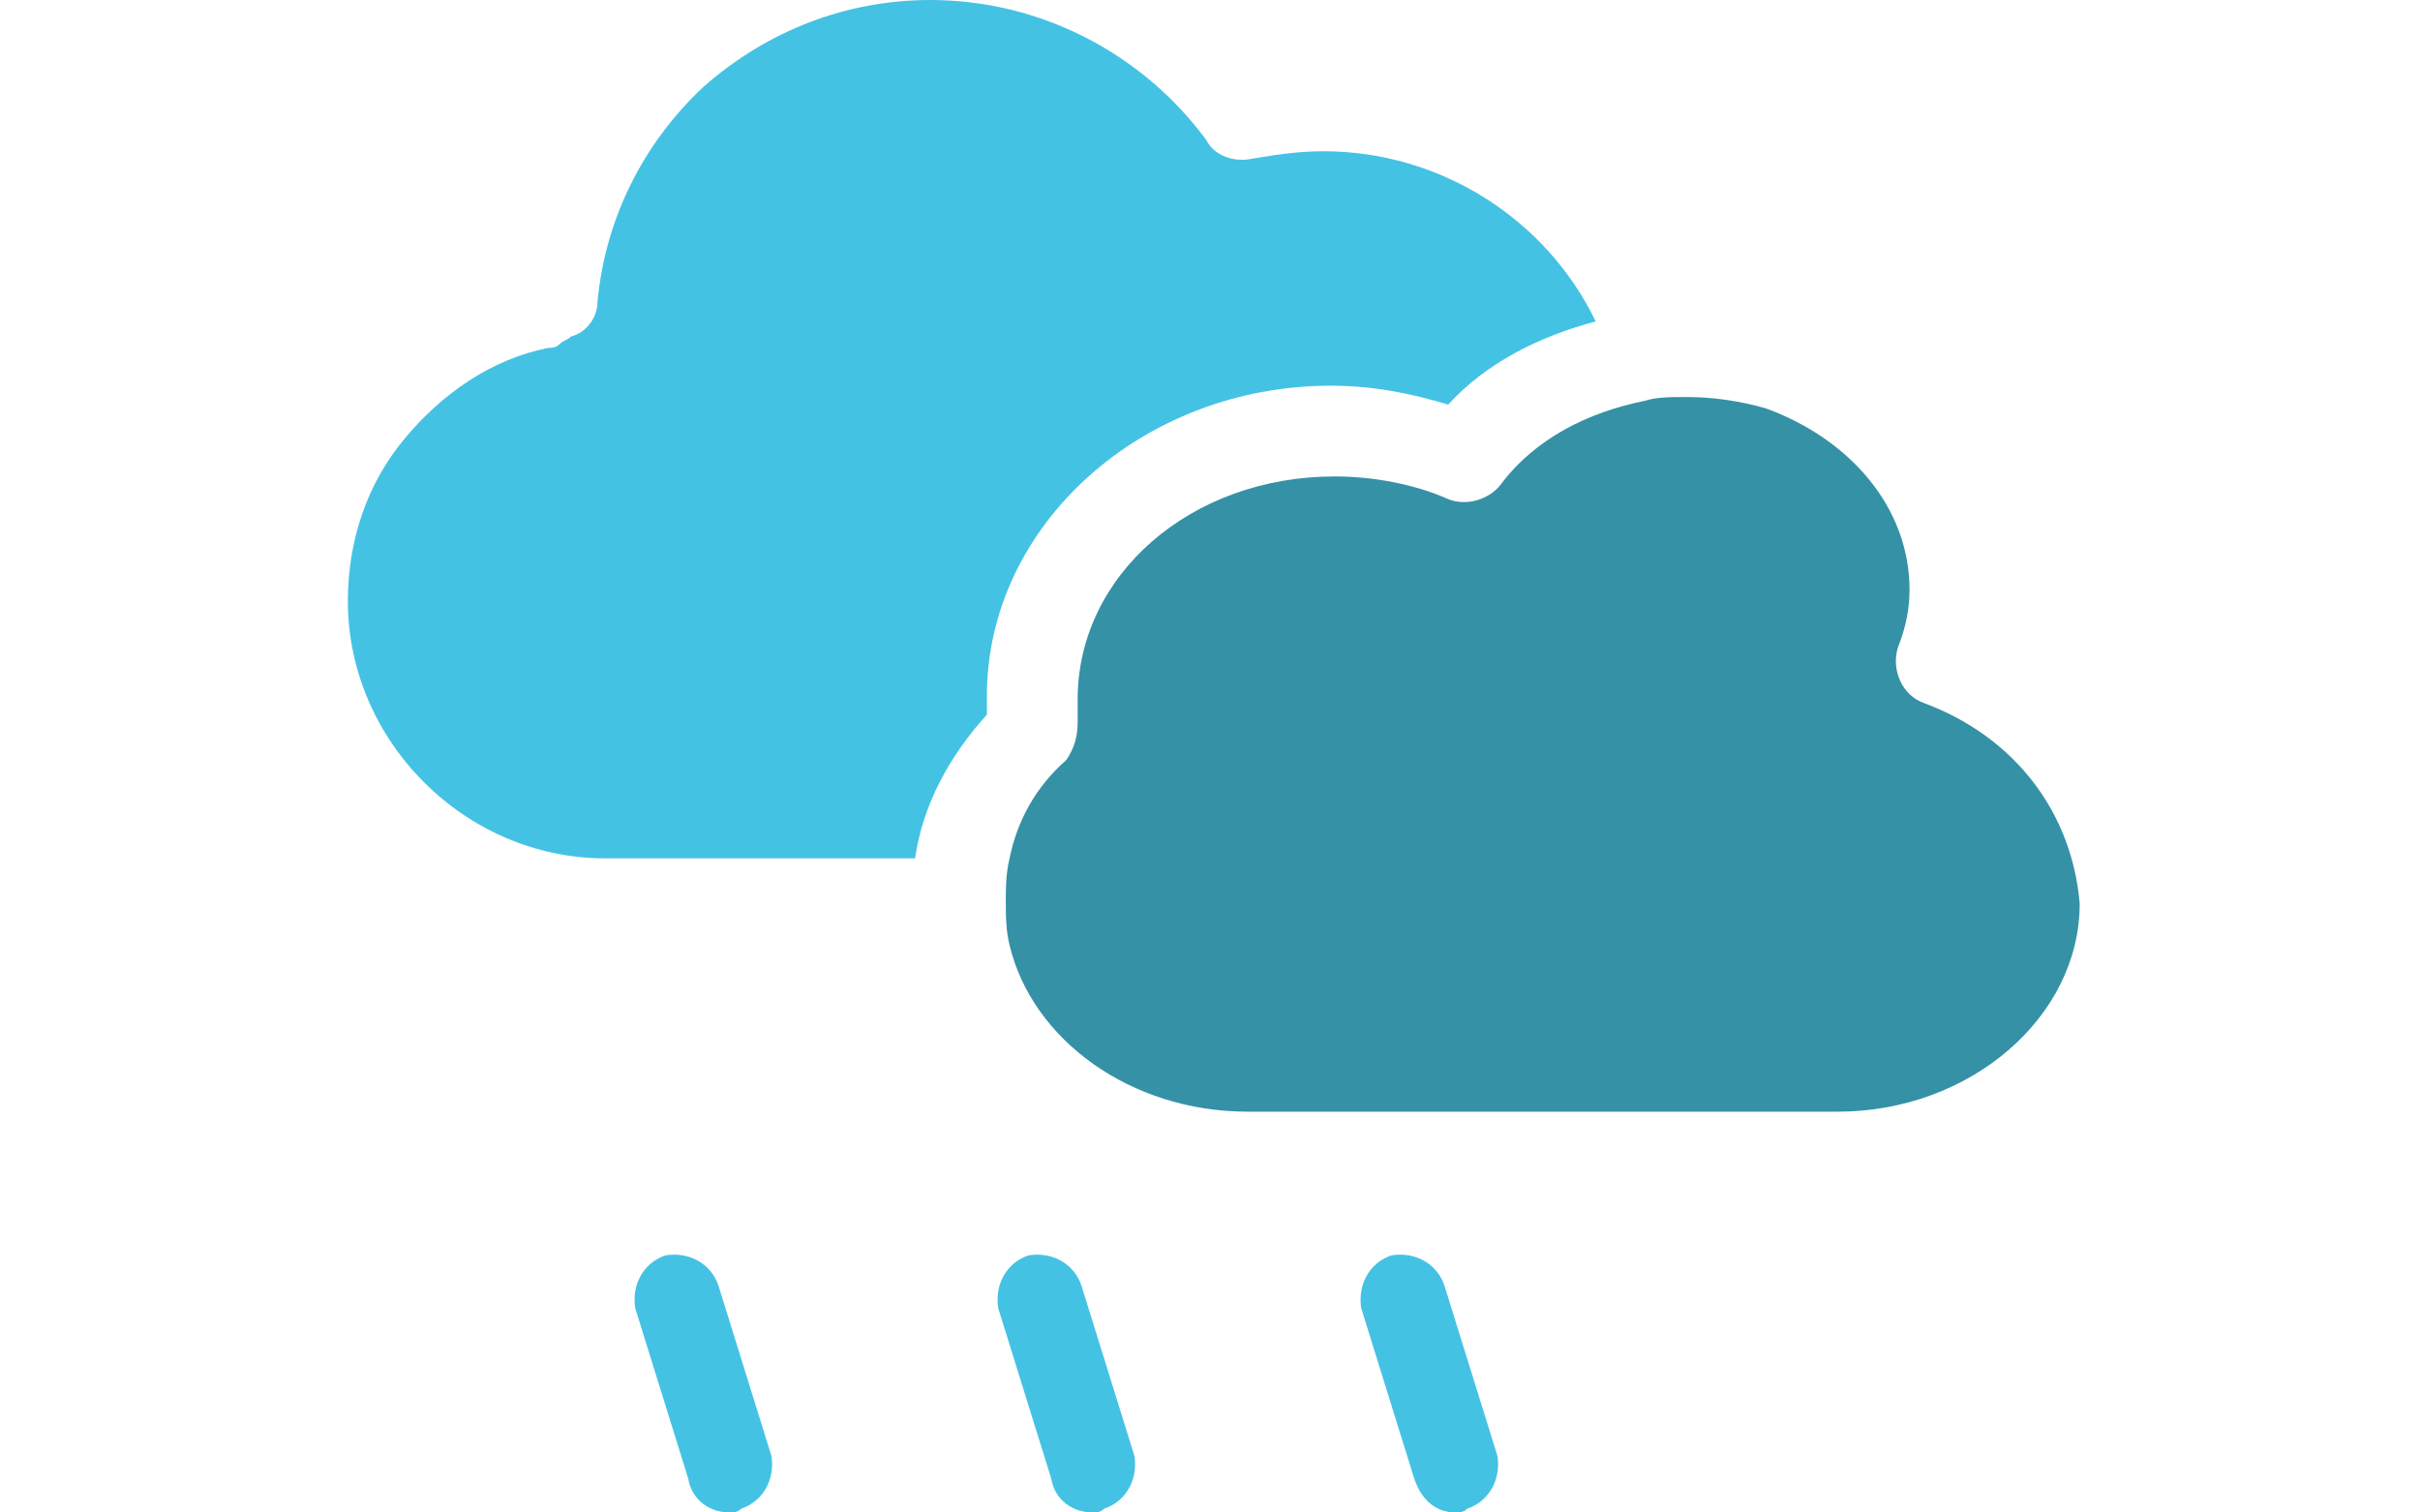 <?xml version="1.0" encoding="utf-8"?>
<!-- Generator: Adobe Illustrator 23.0.0, SVG Export Plug-In . SVG Version: 6.00 Build 0)  -->
<svg version="1.1" id="Layer_1" xmlns="http://www.w3.org/2000/svg" xmlns:xlink="http://www.w3.org/1999/xlink" x="0px" y="0px"
	 viewBox="0 0 64 40" style="enable-background:new 0 0 64 40;" xml:space="preserve">
<style type="text/css">
	.st0{fill:#44C2E4;}
	.st1{fill:#3591A6;}
</style>
<g>
	<path id="XMLID_76_" class="st0" d="M26.1,18.4c0-4.5,4.1-8.2,9.1-8.2c1.1,0,2.1,0.2,3.1,0.5c1-1.1,2.4-1.8,3.9-2.2
		c-1.3-2.7-4.1-4.5-7.2-4.5c-0.7,0-1.3,0.1-1.9,0.2c-0.5,0.1-1-0.1-1.2-0.5C30.2,1.4,27.5,0,24.6,0c-2.2,0-4.3,0.8-6,2.3
		C17,3.8,16,5.8,15.8,8c0,0.4-0.3,0.8-0.7,0.9C15,9,14.9,9,14.8,9.1c-0.1,0.1-0.2,0.1-0.3,0.1c-1.5,0.3-2.8,1.2-3.8,2.4
		c-1,1.2-1.5,2.7-1.5,4.3c0,3.7,3.1,6.8,6.8,6.8h8.2c0.2-1.4,0.9-2.7,1.9-3.8C26.1,18.7,26.1,18.5,26.1,18.4z"/>
	<path id="XMLID_38_" class="st0" d="M19.3,40c0.1,0,0.2,0,0.3-0.1c0.6-0.2,0.9-0.8,0.8-1.4L19,34c-0.2-0.6-0.8-0.9-1.4-0.8
		c-0.6,0.2-0.9,0.8-0.8,1.4l1.4,4.5C18.3,39.7,18.8,40,19.3,40z"/>
	<path id="XMLID_37_" class="st0" d="M28.9,40c0.1,0,0.2,0,0.3-0.1c0.6-0.2,0.9-0.8,0.8-1.4L28.6,34c-0.2-0.6-0.8-0.9-1.4-0.8
		c-0.6,0.2-0.9,0.8-0.8,1.4l1.4,4.5C27.9,39.7,28.4,40,28.9,40z"/>
	<path id="XMLID_36_" class="st0" d="M38.5,40c0.1,0,0.2,0,0.3-0.1c0.6-0.2,0.9-0.8,0.8-1.4L38.2,34c-0.2-0.6-0.8-0.9-1.4-0.8
		c-0.6,0.2-0.9,0.8-0.8,1.4l1.4,4.5C37.6,39.7,38,40,38.5,40z"/>
	<path id="XMLID_35_" class="st1" d="M50.9,18.6c-0.6-0.2-0.9-0.9-0.7-1.5c0.2-0.5,0.3-1,0.3-1.5c0-2.2-1.6-4-3.8-4.8
		c-0.7-0.2-1.4-0.3-2.1-0.3c-0.4,0-0.8,0-1.1,0.1c-1.5,0.3-2.9,1-3.8,2.2c-0.3,0.4-0.9,0.6-1.4,0.4c-0.9-0.4-2-0.6-3-0.6
		c-3.8,0-6.8,2.6-6.8,5.9c0,0.2,0,0.4,0,0.6c0,0.4-0.1,0.7-0.3,1c-0.8,0.7-1.3,1.6-1.5,2.6c-0.1,0.4-0.1,0.8-0.1,1.1
		c0,0.4,0,0.8,0.1,1.2c0.6,2.5,3.2,4.4,6.3,4.4h15.6c3.5,0,6.4-2.5,6.4-5.5C54.8,21.5,53.3,19.5,50.9,18.6z"/>
</g>
</svg>

